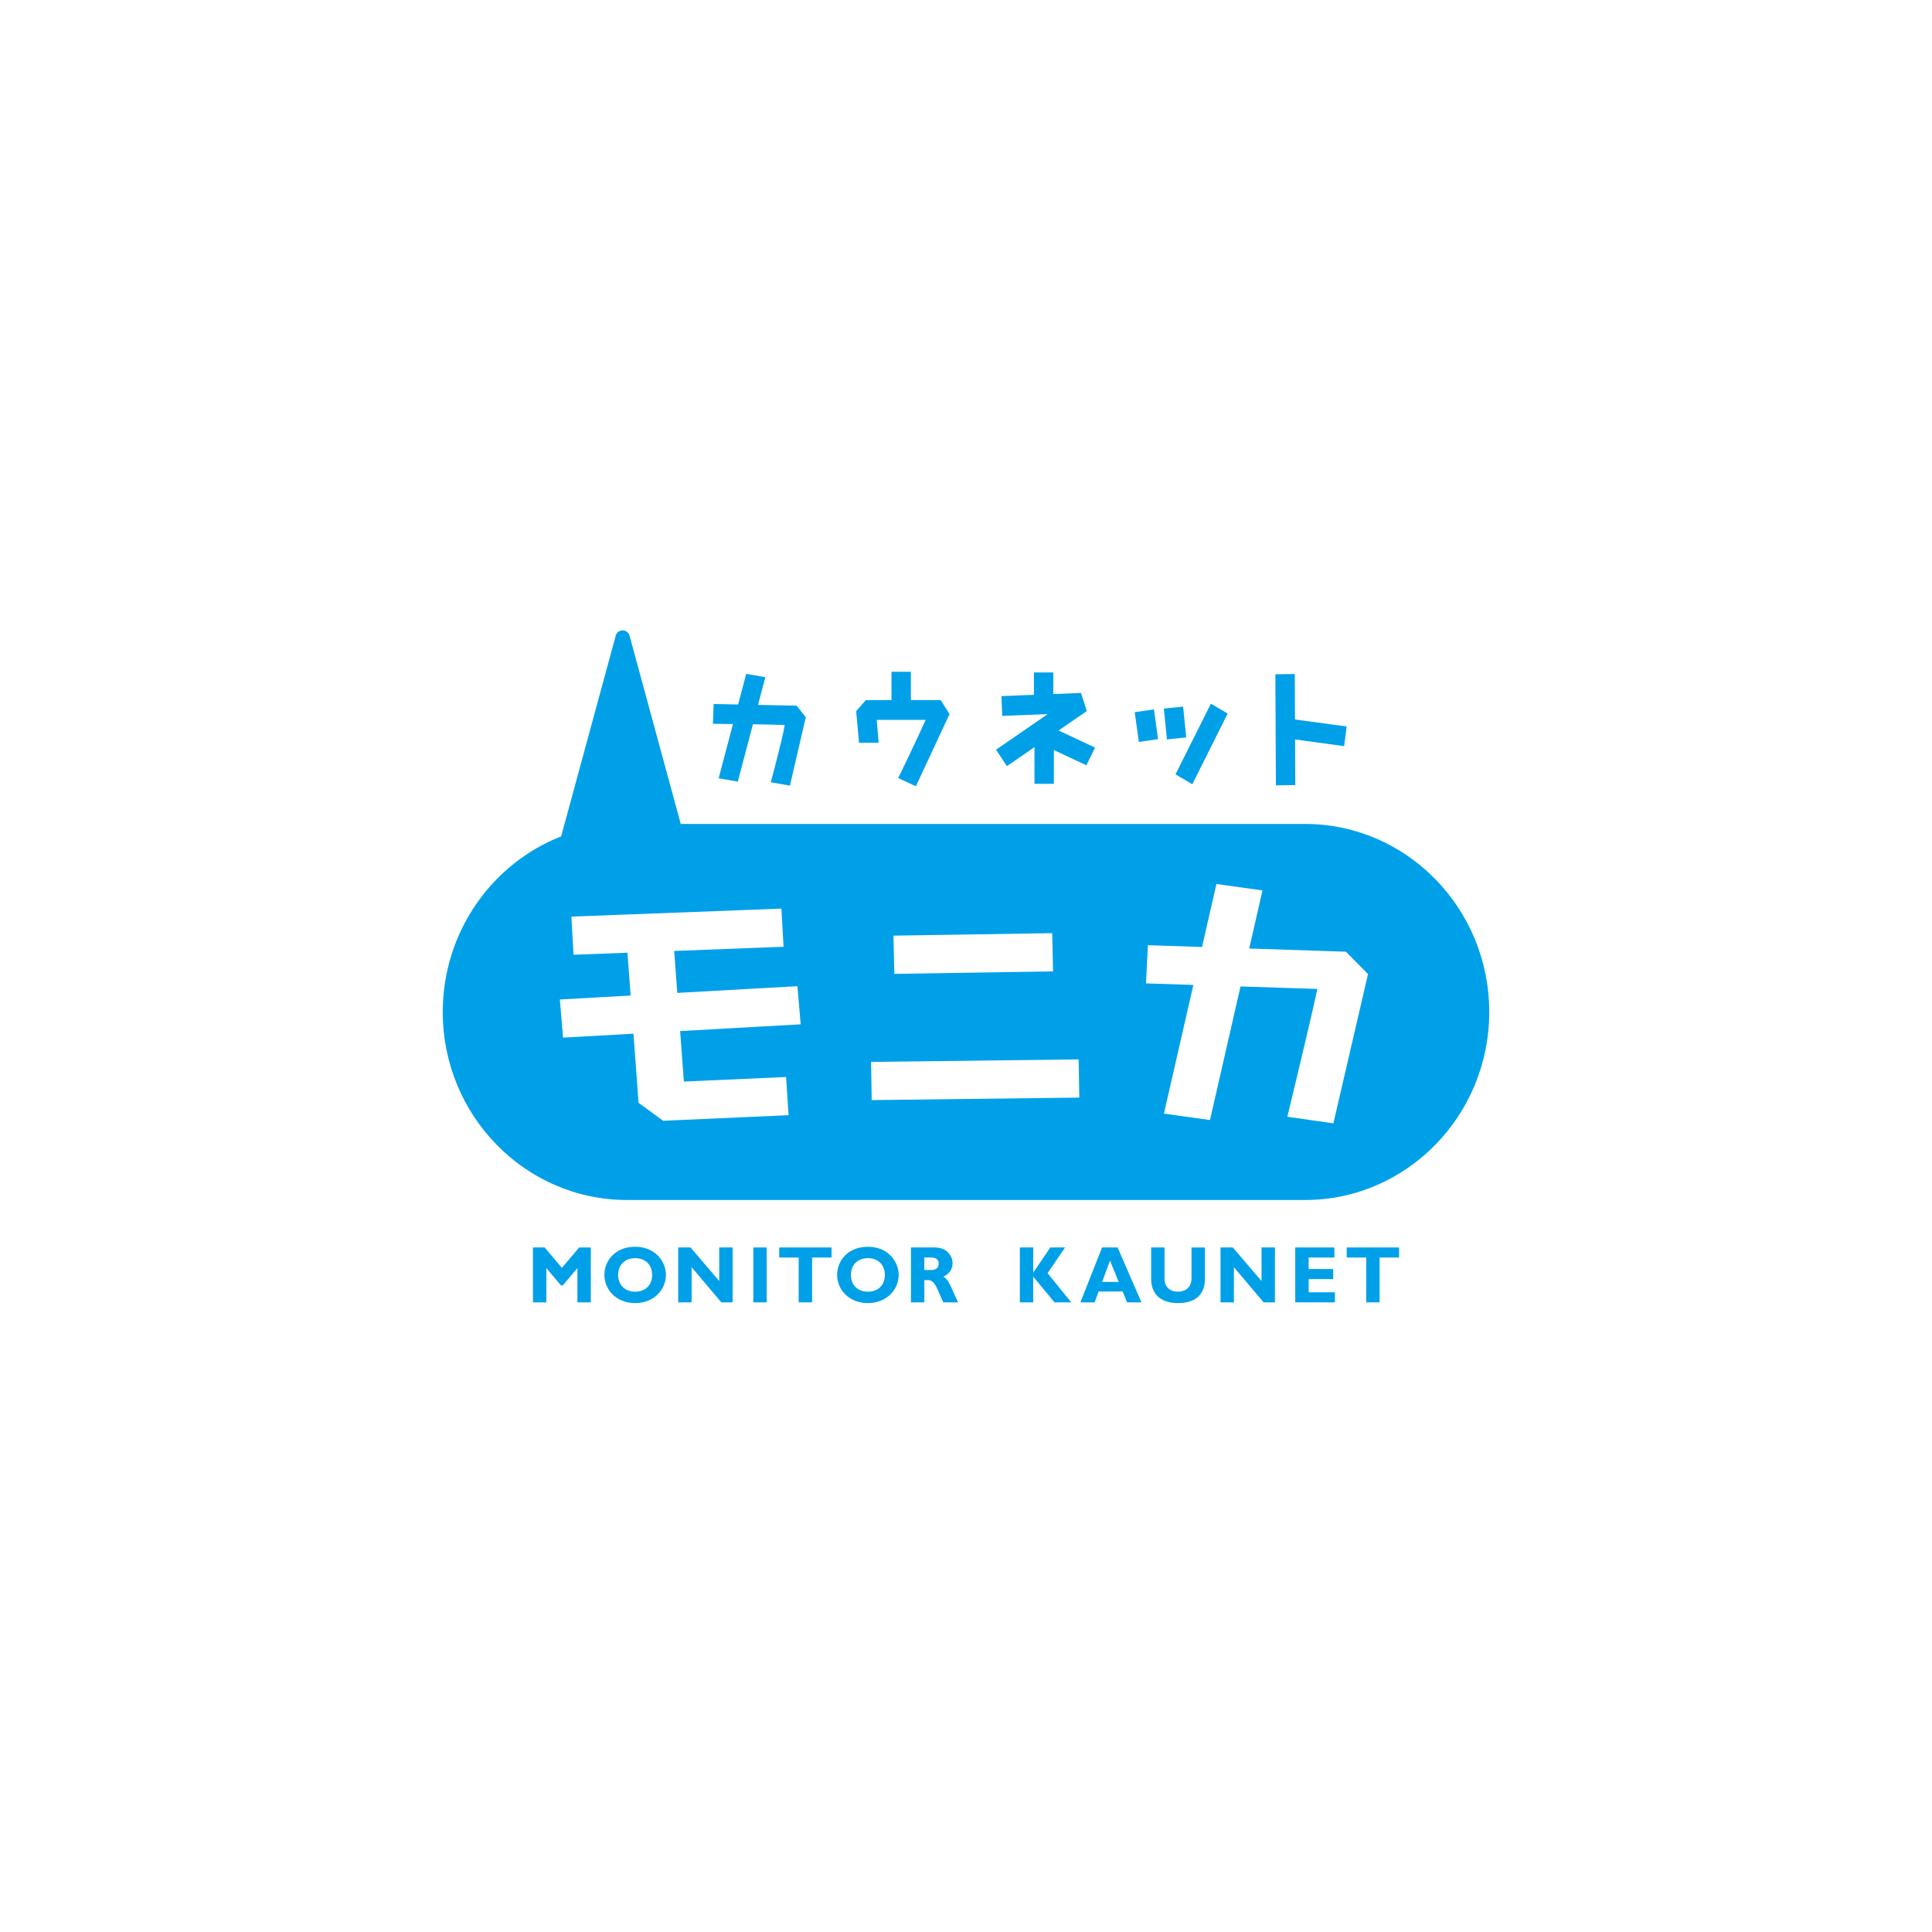 <svg width="96" height="96" viewBox="0 0 96 96" fill="none" xmlns="http://www.w3.org/2000/svg"><g clip-path="url(#clip0_2866_275735)"><path d="M28.777 61.986H29.357V64.714H28.69V63.01L27.969 63.866H27.869L27.148 63.01V64.714H26.482V61.986H27.063L27.921 62.998L28.779 61.986H28.777Z" fill="#00A0E9"/><path d="M31.562 64.75C30.583 64.75 30.031 64.046 30.031 63.35C30.031 62.655 30.556 61.951 31.562 61.951C32.568 61.951 33.09 62.695 33.09 63.35C33.09 64.05 32.521 64.75 31.562 64.75ZM31.562 62.518C31.053 62.518 30.716 62.85 30.716 63.35C30.716 63.851 31.053 64.183 31.562 64.183C32.072 64.183 32.405 63.851 32.405 63.35C32.405 62.85 32.069 62.518 31.562 62.518Z" fill="#00A0E9"/><path d="M36.403 64.714H35.843L34.366 62.967V64.714H33.7V61.986H34.312L35.738 63.655V61.986H36.404V64.714H36.403Z" fill="#00A0E9"/><path d="M38.097 64.714H37.432V61.986H38.097V64.714Z" fill="#00A0E9"/><path d="M41.321 62.487H40.353V64.714H39.686V62.487H38.719V61.986H41.319V62.487H41.321Z" fill="#00A0E9"/><path d="M43.127 64.75C42.148 64.75 41.596 64.046 41.596 63.35C41.596 62.655 42.121 61.951 43.127 61.951C44.133 61.951 44.655 62.695 44.655 63.35C44.655 64.05 44.086 64.75 43.127 64.75ZM43.127 62.518C42.617 62.518 42.28 62.85 42.28 63.35C42.28 63.851 42.616 64.183 43.127 64.183C43.637 64.183 43.968 63.851 43.968 63.35C43.968 62.85 43.632 62.518 43.127 62.518Z" fill="#00A0E9"/><path d="M46.457 61.986C47.005 61.986 47.331 62.363 47.331 62.77C47.331 63.069 47.178 63.295 46.873 63.439C47.148 63.578 47.229 63.915 47.605 64.714H46.873C46.587 64.13 46.481 63.607 46.121 63.607H45.929V64.714H45.264V61.986H46.458H46.457ZM45.928 63.105H46.28C46.464 63.105 46.644 63.025 46.644 62.793C46.644 62.589 46.514 62.485 46.264 62.485H45.928V63.105Z" fill="#00A0E9"/><path d="M52.054 63.266L53.231 64.714H52.397L51.34 63.434V64.714H50.675V61.986H51.34V63.222H51.349L52.19 61.986H52.922L52.053 63.266H52.054Z" fill="#00A0E9"/><path d="M56.719 64.714H56.003L55.783 64.174H54.59L54.39 64.714H53.685L54.761 61.986H55.533L56.719 64.714ZM55.156 62.638L54.764 63.698H55.587L55.156 62.638Z" fill="#00A0E9"/><path d="M59.872 61.986V63.534C59.872 64.438 59.269 64.75 58.535 64.75C57.761 64.75 57.2 64.382 57.2 63.538V61.986H57.866V63.554C57.866 63.946 58.144 64.183 58.528 64.183C58.88 64.183 59.205 63.995 59.205 63.507V61.988H59.872V61.986Z" fill="#00A0E9"/><path d="M63.349 64.714H62.789L61.312 62.967V64.714H60.647V61.986H61.258L62.684 63.655V61.986H63.351V64.714H63.349Z" fill="#00A0E9"/><path d="M66.331 64.714H64.361V61.986H66.304V62.487H65.027V63.058H66.246V63.558H65.027V64.214H66.331V64.714Z" fill="#00A0E9"/><path d="M69.519 62.487H68.551V64.714H67.886V62.487H66.918V61.986H69.519V62.487Z" fill="#00A0E9"/><path d="M39.582 35.064L37.666 35.026L38.029 33.65L37.078 33.485L36.678 35.006L35.462 34.981L35.424 35.965C35.424 35.965 35.854 35.969 36.421 35.976L35.71 38.673L36.661 38.838L37.412 35.989C38.051 35.999 38.677 36.012 38.994 36.025C38.862 36.8 38.3 38.87 38.3 38.87L39.25 39.039L40.039 35.64L39.582 35.064Z" fill="#00A0E9"/><path d="M54.414 37.148L52.6 36.298L54.002 35.331L53.714 34.431L52.339 34.487V33.414H51.376V34.525L49.761 34.589L49.798 35.573C49.798 35.573 50.953 35.526 52.061 35.482C50.889 36.291 49.493 37.253 49.493 37.253L50.032 38.069L51.403 37.124V38.947H52.366V37.27L53.982 38.026L54.414 37.145V37.148Z" fill="#00A0E9"/><path d="M56.383 35.389L56.59 36.867L57.545 36.727L57.338 35.249L56.383 35.389Z" fill="#00A0E9"/><path d="M57.83 35.211L57.985 36.742L58.944 36.642L58.788 35.11L57.83 35.211Z" fill="#00A0E9"/><path d="M58.41 38.478L59.246 38.969L61.002 35.456L60.168 34.966L58.41 38.478Z" fill="#00A0E9"/><path d="M66.916 36.099L64.347 35.751L64.337 33.49L63.372 33.505L63.399 39.023L64.362 39.009L64.351 36.744L66.79 37.075L66.916 36.099Z" fill="#00A0E9"/><path d="M43.562 35.772H45.995C45.597 36.669 44.633 38.661 44.633 38.661L45.51 39.069L47.182 35.483L46.742 34.788H45.261V33.379H44.297V34.788H43.022L42.542 35.338L42.684 36.911L43.661 36.903L43.562 35.774V35.772Z" fill="#00A0E9"/><path d="M64.851 40.942H33.826L31.282 31.588C31.239 31.43 31.099 31.321 30.939 31.321C30.778 31.321 30.638 31.43 30.595 31.588L27.883 41.559C24.448 42.905 22 46.308 22 50.285C22 55.436 26.105 59.627 31.149 59.627H64.851C69.895 59.627 74 55.436 74 50.285C74 45.134 69.895 40.942 64.851 40.942ZM52.283 46.368L52.326 48.267L44.439 48.391L44.395 46.492L52.282 46.368H52.283ZM33.978 53.742C35.509 53.674 39.059 53.516 39.059 53.516L39.185 55.413L32.95 55.691L31.73 54.798L31.476 51.364L27.977 51.559L27.819 49.665L31.336 49.468L31.178 47.34L28.498 47.441L28.392 45.546L38.827 45.149L38.935 47.045L33.5 47.252C33.539 47.776 33.593 48.526 33.654 49.337L39.625 49.003L39.784 50.898L33.795 51.233C33.874 52.296 33.944 53.254 33.981 53.741L33.978 53.742ZM43.315 54.663L43.281 52.765L53.597 52.641L53.631 54.539L43.316 54.663H43.315ZM66.255 55.818L63.968 55.491C63.968 55.491 65.132 50.681 65.46 49.14C64.673 49.114 63.169 49.065 61.641 49.016L60.124 55.654L57.835 55.334L59.297 48.941C57.953 48.896 56.944 48.864 56.944 48.864L57.038 46.967L59.728 47.055L60.443 43.925L62.732 44.244L62.072 47.132L66.877 47.289L67.976 48.4L66.255 55.821V55.818Z" fill="#00A0E9"/></g><defs><clipPath id="clip0_2866_275735"><rect width="52" height="33.429" fill="white" transform="translate(22 31.321)"/></clipPath></defs></svg>
